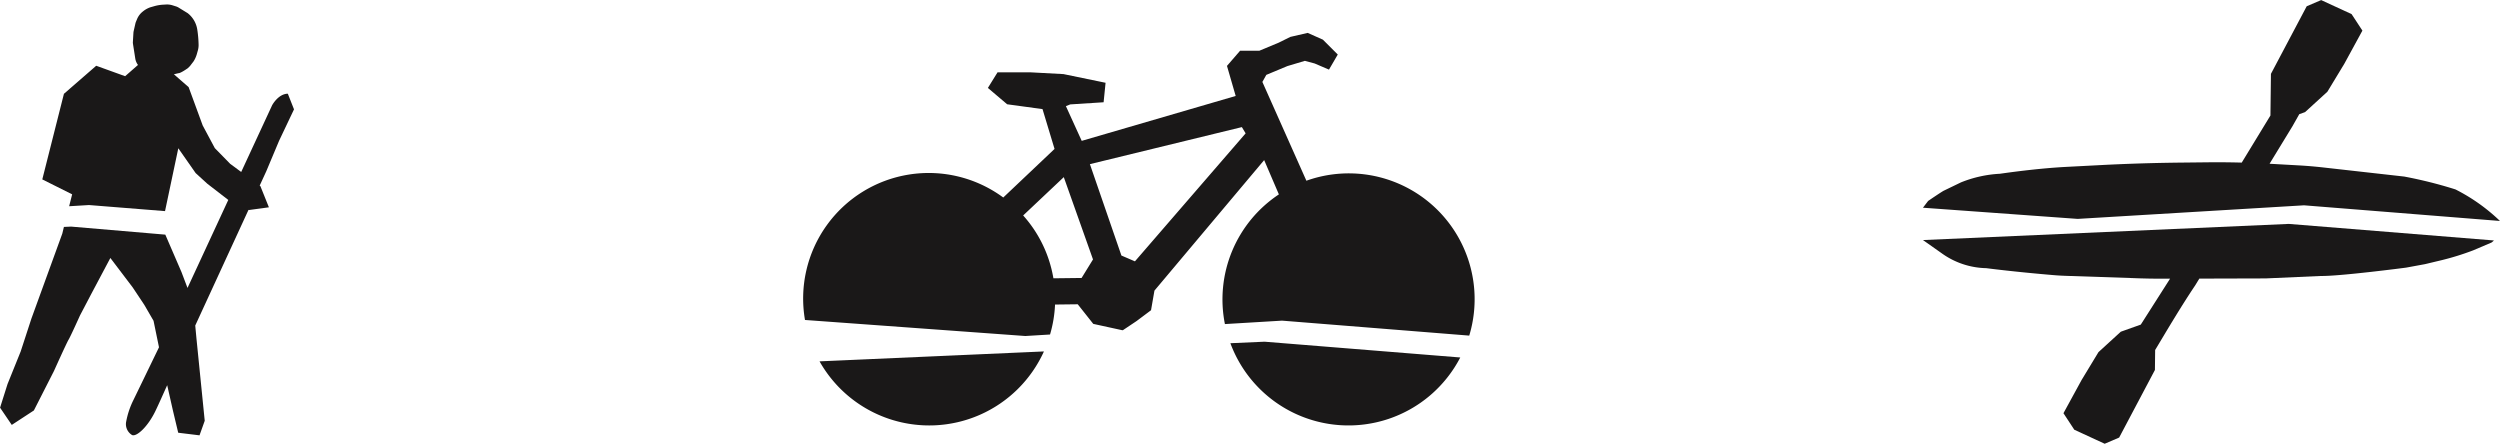 <svg xmlns="http://www.w3.org/2000/svg" width="155.576" height="27.616" viewBox="0 0 155.576 27.616">
  <g id="Group_7434" data-name="Group 7434" transform="translate(11633.572 14111)">
    <g id="Group_7401" data-name="Group 7401" transform="translate(-12008.477 -14996.901)">
      <path id="Path_2399" data-name="Path 2399" d="M504.2,899.523l14.082-.845h.009l12.188.974a11.439,11.439,0,0,0-2.771-1.964,27.51,27.51,0,0,0-3.188-.8l-5.054-.568c-.485-.054-1-.1-1.546-.129l-1.779-.1,1.422-2.33.427-.755.36-.128,1.389-1.269,1.052-1.737,1.127-2.066-.673-1.027-1.893-.873-.9.385-2.226,4.206-.031,2.592-1.786,2.931c-.675-.018-1.356-.026-2.039-.019l-1.671.018c-1.743.018-3.467.071-5.145.16l-2.04.106c-1.4.072-2.93.255-4.154.429a7.511,7.511,0,0,0-2.424.537l-1.057.511c-.111.049-.924.6-.988.647l-.32.418Z" fill="#1a1818"/>
      <path id="Path_2400" data-name="Path 2400" d="M517.333,899.835l-22.761,1.005,1.135.8a4.91,4.91,0,0,0,2.8.949c1.64.208,3.4.367,4.179.432q.389.033.809.047l4.109.138c.653.028,1.321.04,1.99.038h.355l-1.821,2.857-1.244.443-1.389,1.269-1.052,1.737-1.128,2.065.674,1.028,1.892.873.9-.385,2.226-4.206.014-1.243c.708-1.181,1.618-2.723,2.49-4.018l.259-.425,4.13-.012,3.423-.152c1.18.022,5.311-.519,5.311-.519l1.18-.217,1.054-.252a16.528,16.528,0,0,0,1.942-.606l1.143-.487a1.016,1.016,0,0,0,.15-.129Z" fill="#1a1818"/>
    </g>
    <path id="Path_2401" data-name="Path 2401" d="M392.273,894.66l.928-1.954-.385-.974c-.6.011-.975.716-.975.716l-1.926,4.155-.685-.506-.957-.978-.754-1.41-.875-2.385-.917-.8.281-.068c.131.013.588-.314.588-.314l.131-.13.22-.287a1.711,1.711,0,0,0,.2-.433l.071-.252a1.21,1.21,0,0,0,.046-.339,6.984,6.984,0,0,0-.081-.95,1.6,1.6,0,0,0-.6-1.032l-.559-.343a.774.774,0,0,0-.171-.078l-.207-.065a1.129,1.129,0,0,0-.408-.051l-.185.01a2.568,2.568,0,0,0-.57.1l-.226.064a1.489,1.489,0,0,0-.46.259,1.157,1.157,0,0,0-.362.473l-.074.177a.613.613,0,0,0-.029.092l-.107.471a.741.741,0,0,0-.017.115c-.009.159-.035.589-.035.621s.065.432.065.432l.087.561a.9.9,0,0,0,.167.386l-.8.7-1.8-.65-2.009,1.746-1.346,5.326,1.858.929-.187.741,1.231-.074h.01l4.726.377.826-3.911,1.078,1.543.726.663,1.306,1.009-2.538,5.477-.373-.984-1.008-2.333-5.86-.5-.45.02-.1.414-1.921,5.286-.669,2.05-.818,2.028-.465,1.47.728,1.073,1.376-.9,1.252-2.46s.794-1.765.906-1.942.712-1.51.712-1.51l.69-1.316,1.2-2.26,1.387,1.828.723,1.086.577.995.339,1.648-1.59,3.281a5.1,5.1,0,0,0-.45,1.337.792.792,0,0,0,.363.843c.279.129,1-.521,1.482-1.552.2-.418.438-.956.705-1.55l.362,1.6.324,1.359,1.326.162.324-.906-.516-5.135-.074-.792,3.315-7.2.026.012,1.243-.169-.531-1.319-.043-.032.407-.884Z" transform="translate(-12008.477 -14996.901)" fill="#1a1818"/>
    <g id="Group_7405" data-name="Group 7405" transform="translate(-12008.477 -14996.901)">
      <path id="Path_2414" data-name="Path 2414" d="M438.711,906.811l1.538-.093a7.806,7.806,0,0,0,.312-1.865l1.412-.017.966,1.22,1.8.393.044,0,.851-.569.9-.674.212-1.219,6.828-8.123.916,2.134a7.837,7.837,0,0,0-3.358,8.07l3.551-.213h.009l11.645.931a7.831,7.831,0,0,0-10.135-9.638L453.463,891l.245-.44,1.312-.547,1.089-.326.608.164.891.382.547-.938-.926-.926-.946-.421-1.078.249-.727.36-1.2.5h-1.2l-.818.945.542,1.871-9.581,2.794-.985-2.161.27-.108,2.077-.133.122-1.213-2.619-.54-2.013-.108h-2.092l-.6.969,1.2,1.017,2.2.3.749,2.479-3.192,3.023A7.814,7.814,0,0,0,425,905.813Zm13.476-13,.234.389-6.889,7.965-.841-.362-1.961-5.687Zm-11.082,3.113,1.818,5.122-.71,1.153-1.754.021a7.8,7.8,0,0,0-1.882-3.911Z" fill="#1a1818"/>
      <path id="Path_2415" data-name="Path 2415" d="M425.906,908.388a7.834,7.834,0,0,0,13.963-.617Z" fill="#1a1818"/>
      <path id="Path_2416" data-name="Path 2416" d="M453.6,907.165l-2.128.094a7.836,7.836,0,0,0,14.306.888Z" fill="#1a1818"/>
    </g>
  </g>
</svg>

